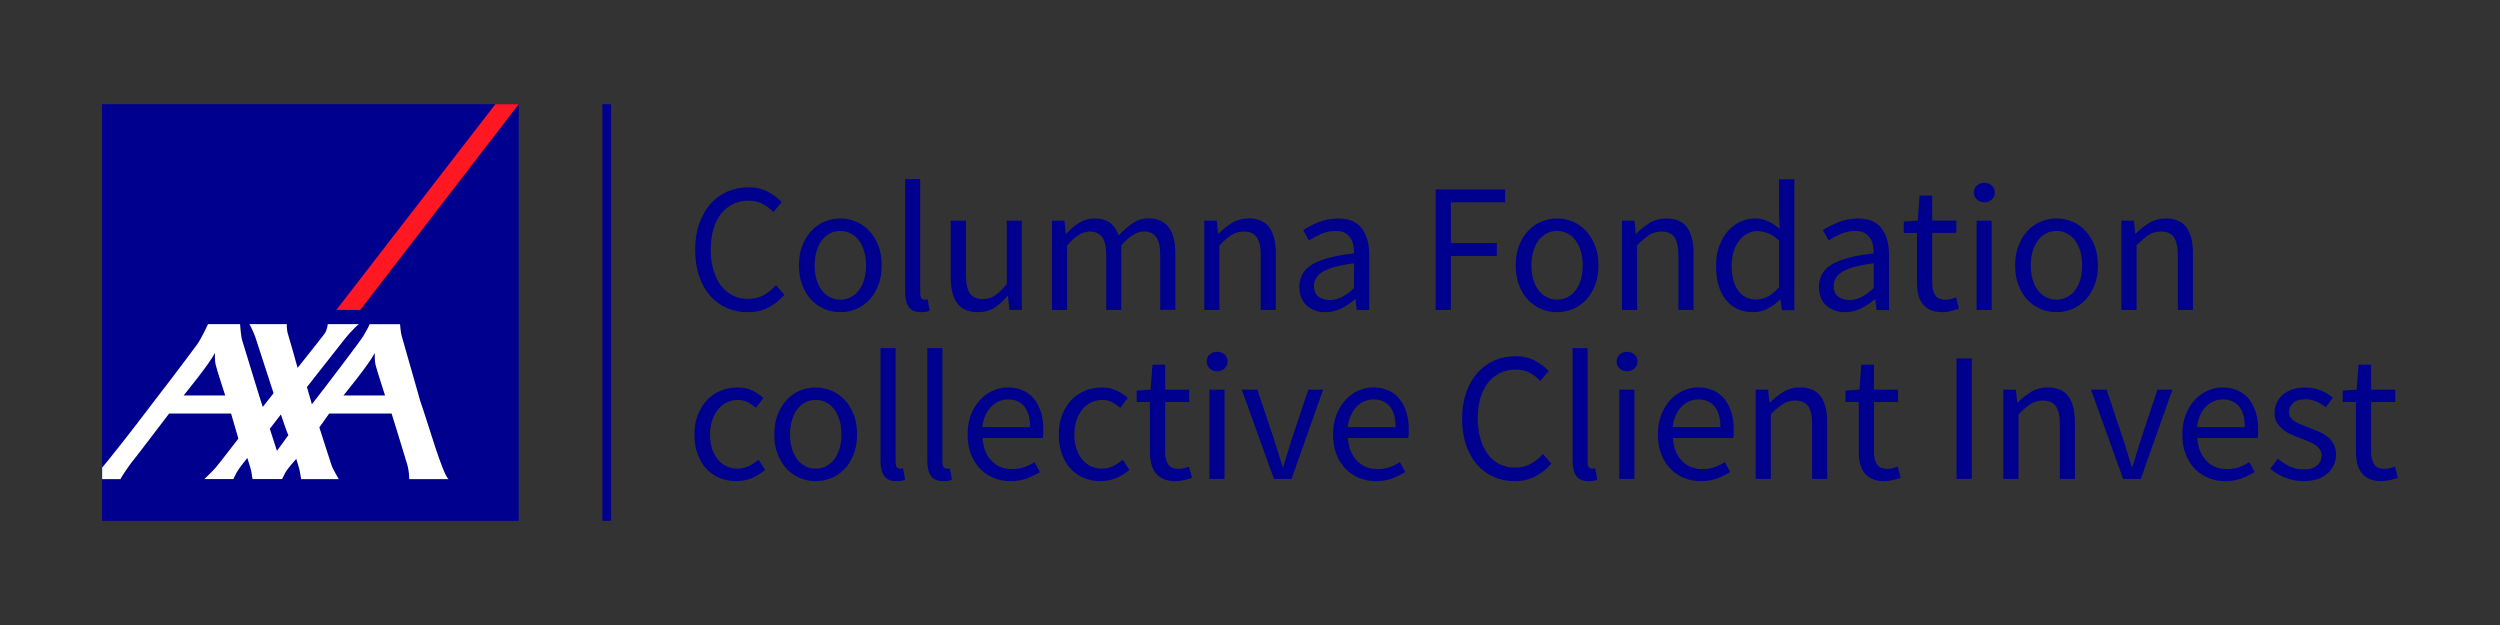 <?xml version="1.0" encoding="UTF-8"?><svg id="Ebene_1" xmlns="http://www.w3.org/2000/svg" viewBox="0 0 170.079 42.52"><rect x="0" y="0" width="170.079" height="42.52" fill="#333333" stroke="none"/><g id="carré_AXA"><rect x="6.945" y="7.087" width="28.346" height="28.346" style="fill:#00008f;"/><polygon points="24.511 21.087 35.292 7.087 33.702 7.087 22.881 21.087 24.511 21.087" style="fill:#ff1721;"/><path d="M28.606,27.333c.495,1.38,1.51,4.98,1.915,5.265h-2.675s-.01-.53-.125-.945c-.115-.41-1.08-3.52-1.08-3.52h-4.245l-.67.945s.8,2.51.85,2.635c.085.22.47.885.47.885h-2.56s-.065-.385-.09-.545c-.02-.13-.24-.835-.24-.835,0,0-.58.635-.74.93-.16.295-.23.445-.23.445h-2.005s-.065-.385-.09-.545c-.02-.13-.265-.89-.265-.89,0,0-.56.68-.72.975s-.225.46-.225.46h-1.98s.56-.535.755-.76c.33-.39,1.56-1.995,1.56-1.995l-.495-1.705h-4.215s-2.4,3.155-2.495,3.255c-.095.095-.795,1.1-.81,1.21h-1.25v-.795c.025-.025.04-.04.05-.05.04-.03,1.82-2.24,3.46-4.425,1.47-1.905,2.855-3.755,2.975-3.93.295-.425.715-1.345.715-1.345h2.18s.065.845.13,1.05c.055.18,1.385,4.535,1.415,4.585l.735-.94-1.255-3.86s-.295-.725-.39-.835h2.545s-.02.375.085.69c.105.32.65,2.285.65,2.285,0,0,1.735-2.175,1.835-2.33.19-.26.215-.645.215-.645h2.12s-.39.285-1.07,1.145c-.23.29-2.465,3.135-2.465,3.135,0,0,.195.665.29,1.0.025.095.045.16.045.165s.05-.06.135-.165c.575-.73,3.205-4.175,3.365-4.47.13-.24.315-.51.43-.805h2.07s.05.62.11.79l1.28,4.485ZM25.456,24.072c-.305.655-2.09,2.83-2.09,2.83h2.83s-.55-1.69-.645-2.07c-.075-.305-.055-.695-.055-.74,0-.035-.005-.095-.04-.02ZM14.581,24.072c-.305.655-2.09,2.83-2.09,2.83h2.83s-.55-1.69-.645-2.07c-.075-.305-.055-.695-.055-.74,0-.035-.01-.095-.04-.02ZM18.841,30.673l.78-1.07c-.07-.075-.51-1.41-.51-1.41l-.755.98.485,1.5Z" style="fill:#fff;"/><polygon points="40.982 35.423 40.982 7.087 41.572 7.087 41.572 35.433 40.982 35.433 40.982 35.423" style="fill:#00008f;"/></g><g id="Text"><rect x="44.612" y="20.397" width="2.3" height="1.665" style="fill:none;"/><path d="M50.093,32.733c-.4,0-.775-.07-1.125-.21s-.65-.35-.905-.62c-.255-.27-.455-.605-.6-1s-.22-.845-.22-1.345c0-.51.08-.96.24-1.355s.37-.73.635-1.005.575-.485.93-.625.725-.21,1.12-.21c.4,0,.74.07,1.025.21s.535.31.75.5l-.525.675c-.175-.16-.36-.29-.555-.39s-.415-.15-.655-.15c-.275,0-.53.055-.765.17-.235.11-.435.275-.6.48-.165.21-.3.455-.395.745-.095.29-.145.605-.145.955s.045.665.135.95.22.525.38.73.36.36.595.475c.235.11.49.17.76.17.285,0,.545-.06.78-.18.24-.12.45-.265.645-.43l.45.69c-.275.24-.58.43-.91.57-.33.13-.68.2-1.045.2Z" style="fill:#00008f;"/><path d="M55.493,32.733c-.375,0-.73-.07-1.07-.21s-.635-.35-.895-.62c-.26-.27-.465-.605-.62-1s-.23-.845-.23-1.345c0-.51.075-.96.23-1.355s.36-.73.62-1.005.555-.485.895-.625c.335-.14.695-.21,1.07-.21s.73.07,1.07.21c.335.14.635.35.895.625.26.275.465.61.62,1.005.155.395.23.85.23,1.355,0,.5-.075.95-.23,1.345-.155.395-.36.73-.62,1s-.555.475-.895.62c-.34.14-.695.21-1.07.21ZM55.493,31.883c.26,0,.495-.055.715-.17.215-.115.4-.27.555-.475.155-.205.275-.45.355-.73.085-.285.125-.6.125-.95s-.04-.67-.125-.955c-.085-.285-.2-.535-.355-.745-.155-.21-.34-.37-.555-.48-.215-.115-.455-.17-.715-.17s-.495.055-.71.17c-.215.11-.4.275-.555.48-.155.21-.275.455-.355.745-.085.29-.125.605-.125.955s.04.665.125.95.2.525.355.73.34.36.555.475c.215.11.45.17.71.17Z" style="fill:#00008f;"/><path d="M60.993,32.733c-.39,0-.67-.115-.84-.35-.165-.235-.25-.575-.25-1.025v-7.675h1.025v7.75c0,.165.03.285.085.35.06.065.125.1.2.1h.095c.03,0,.075-.01.13-.025l.135.775c-.065.035-.145.06-.24.075s-.2.025-.34.025Z" style="fill:#00008f;"/><path d="M64.178,32.733c-.39,0-.67-.115-.84-.35-.165-.235-.25-.575-.25-1.025v-7.675h1.025v7.75c0,.165.03.285.085.35.06.065.125.1.2.1h.095c.03,0,.075-.01.13-.025l.135.775c-.065.035-.145.06-.24.075s-.195.025-.34.025Z" style="fill:#00008f;"/><path d="M68.744,32.733c-.41,0-.79-.075-1.145-.22-.355-.145-.665-.355-.925-.625s-.47-.6-.62-.995c-.15-.39-.225-.835-.225-1.335s.075-.95.23-1.345.36-.73.615-1.005.545-.485.87-.63c.325-.145.66-.22,1.01-.22.385,0,.725.065,1.03.2.305.135.56.325.76.575.205.25.36.55.47.9.11.35.165.74.165,1.175,0,.11,0,.215-.005.32s-.015.195-.03.27h-4.1c.04.65.245,1.165.605,1.545.36.38.835.57,1.42.57.29,0,.56-.045.805-.13s.48-.2.705-.345l.365.675c-.265.165-.565.315-.885.44-.33.115-.7.18-1.115.18ZM66.828,29.058h3.25c0-.615-.13-1.085-.395-1.405-.26-.32-.63-.48-1.105-.48-.215,0-.425.04-.62.125s-.375.205-.53.37c-.16.165-.29.36-.395.595-.1.225-.17.495-.205.795Z" style="fill:#00008f;"/><path d="M74.879,32.733c-.4,0-.775-.07-1.125-.21s-.65-.35-.905-.62-.455-.605-.6-1-.22-.845-.22-1.345c0-.51.08-.96.24-1.355.16-.395.37-.73.635-1.005s.575-.485.93-.625.725-.21,1.12-.21c.4,0,.74.07,1.025.21s.535.31.75.5l-.525.675c-.175-.16-.36-.29-.555-.39s-.415-.15-.655-.15c-.275,0-.53.055-.765.17-.235.11-.435.275-.6.48-.165.21-.3.455-.395.745-.095.29-.145.605-.145.955s.045.665.135.95c.09.285.22.525.38.73s.36.36.595.475c.235.11.49.17.76.17.285,0,.545-.06.78-.18.24-.12.45-.265.645-.43l.45.69c-.275.24-.58.43-.91.57-.33.13-.68.2-1.045.2Z" style="fill:#00008f;"/><path d="M79.969,32.733c-.325,0-.6-.05-.82-.15s-.4-.235-.535-.415c-.135-.175-.235-.385-.295-.635s-.09-.525-.09-.825v-3.36h-.9v-.775l.95-.065.125-1.7h.865v1.7h1.635v.84h-1.635v3.375c0,.375.07.665.205.87.135.205.38.305.73.305.11,0,.225-.015.35-.05s.24-.07.34-.115l.2.775c-.165.06-.35.11-.545.155-.195.045-.39.07-.58.07Z" style="fill:#00008f;"/><path d="M82.804,25.258c-.2,0-.37-.065-.505-.19s-.205-.285-.205-.475c0-.2.07-.36.205-.48.135-.12.305-.18.505-.18s.37.06.505.18c.14.12.205.28.205.48,0,.19-.07.35-.205.475-.135.125-.305.19-.505.19ZM82.279,32.583v-6.075h1.025v6.075s-1.025,0-1.025,0Z" style="fill:#00008f;"/><path d="M86.669,32.583l-2.19-6.075h1.065l1.15,3.45c.09.3.185.6.28.9.095.3.19.595.28.89h.05c.09-.29.185-.585.275-.89.09-.3.185-.6.275-.9l1.15-3.45h1.01l-2.15,6.075h-1.195Z" style="fill:#00008f;"/><path d="M93.605,32.733c-.41,0-.79-.075-1.145-.22-.355-.145-.665-.355-.925-.625s-.47-.6-.62-.995c-.15-.39-.225-.835-.225-1.335s.075-.95.23-1.345.36-.73.615-1.005.545-.485.87-.63c.325-.145.66-.22,1.01-.22.385,0,.725.065,1.03.2.305.135.56.325.76.575.205.25.36.55.47.9.11.35.165.74.165,1.175,0,.11,0,.215-.005.32s-.015.195-.03.27h-4.1c.04.65.245,1.165.605,1.545.36.38.835.57,1.42.57.29,0,.56-.045.805-.13s.48-.2.705-.345l.36.675c-.265.165-.565.315-.885.44-.32.115-.695.18-1.11.18ZM91.695,29.058h3.25c0-.615-.13-1.085-.395-1.405-.26-.32-.63-.48-1.105-.48-.215,0-.425.04-.62.125s-.375.205-.53.37c-.16.165-.29.36-.395.595-.105.225-.175.495-.205.795Z" style="fill:#00008f;"/><path d="M103.045,32.733c-.515,0-.99-.095-1.425-.29-.435-.19-.81-.47-1.13-.83s-.57-.81-.75-1.335-.27-1.125-.27-1.795c0-.66.09-1.25.275-1.775.185-.525.44-.97.76-1.335.325-.365.71-.65,1.15-.845s.925-.295,1.45-.295c.5,0,.94.1,1.32.305s.69.44.93.705l-.565.675c-.215-.235-.46-.42-.735-.565-.275-.14-.59-.21-.94-.21-.39,0-.745.075-1.065.23-.315.155-.59.375-.815.66-.225.29-.4.635-.52,1.045s-.18.865-.18,1.375c0,.515.06.98.18,1.395s.29.765.505,1.055.48.515.795.675.665.235,1.055.235c.4,0,.75-.08,1.05-.245.3-.165.585-.39.85-.68l.575.65c-.325.375-.69.665-1.1.875-.4.215-.87.32-1.4.32Z" style="fill:#00008f;"/><path d="M108.071,32.733c-.39,0-.67-.115-.835-.35-.165-.235-.25-.575-.25-1.025v-7.675h1.025v7.75c0,.165.03.285.09.35s.125.1.2.1h.095c.03,0,.075-.01.13-.025l.14.775c-.065.035-.145.06-.24.075s-.215.025-.355.025Z" style="fill:#00008f;"/><path d="M110.691,25.258c-.2,0-.37-.065-.505-.19-.14-.125-.205-.285-.205-.475,0-.2.07-.36.205-.48.135-.12.305-.18.505-.18s.37.06.505.18c.14.12.205.28.205.48,0,.19-.07.35-.205.475-.135.125-.3.19-.505.19ZM110.166,32.583v-6.075h1.025v6.075s-1.025,0-1.025,0Z" style="fill:#00008f;"/><path d="M115.706,32.733c-.41,0-.79-.075-1.145-.22-.355-.145-.665-.355-.925-.625-.265-.27-.47-.6-.62-.995-.15-.39-.225-.835-.225-1.335s.075-.95.23-1.345.36-.73.615-1.005.545-.485.87-.63c.325-.145.665-.22,1.01-.22.385,0,.725.065,1.03.2s.56.325.765.575.36.55.47.9c.11.35.165.74.165,1.175,0,.11,0,.215-.005.32s-.015.195-.03.27h-4.1c.04.65.245,1.165.605,1.545.36.38.835.57,1.42.57.29,0,.56-.045.805-.13.245-.085.48-.2.705-.345l.36.675c-.265.165-.565.315-.885.44-.33.115-.7.18-1.115.18ZM113.791,29.058h3.25c0-.615-.13-1.085-.395-1.405-.26-.32-.63-.48-1.105-.48-.215,0-.425.04-.62.125s-.375.205-.53.37c-.16.165-.29.36-.395.595-.1.225-.17.495-.205.795Z" style="fill:#00008f;"/><path d="M119.441,32.583v-6.075h.85l.085.875h.04c.29-.29.6-.535.92-.73.32-.195.695-.295,1.12-.295.64,0,1.11.2,1.405.6.295.4.445.99.445,1.775v3.85h-1.025v-3.71c0-.575-.09-.99-.275-1.245-.185-.255-.475-.38-.875-.38-.315,0-.595.08-.835.235-.24.16-.515.39-.825.7v4.4h-1.03Z" style="fill:#00008f;"/><path d="M128.192,32.733c-.325,0-.6-.05-.82-.15s-.4-.235-.54-.415c-.135-.175-.235-.385-.295-.635s-.085-.525-.085-.825v-3.36h-.9v-.775l.95-.065.125-1.7h.86v1.7h1.64v.84h-1.64v3.375c0,.375.07.665.205.87.135.205.38.305.73.305.11,0,.225-.015.35-.05s.24-.07.335-.115l.2.775c-.165.06-.35.11-.545.155s-.375.07-.57.07Z" style="fill:#00008f;"/><path d="M133.107,32.583v-8.2h1.04v8.2h-1.04Z" style="fill:#00008f;"/><path d="M136.292,32.583v-6.075h.85l.085.875h.04c.29-.29.6-.535.92-.73.32-.195.695-.295,1.12-.295.64,0,1.11.2,1.405.6.295.4.445.99.445,1.775v3.85h-1.025v-3.71c0-.575-.09-.99-.275-1.245-.185-.255-.475-.38-.875-.38-.315,0-.595.08-.835.235-.24.16-.515.39-.825.7v4.4h-1.03Z" style="fill:#00008f;"/><path d="M144.442,32.583l-2.19-6.075h1.065l1.15,3.45c.09.3.185.6.28.9.095.3.19.595.28.89h.05c.09-.29.185-.585.275-.89.09-.3.185-.6.275-.9l1.15-3.45h1.015l-2.15,6.075h-1.2Z" style="fill:#00008f;"/><path d="M151.383,32.733c-.41,0-.79-.075-1.145-.22-.355-.145-.665-.355-.925-.625-.265-.27-.47-.6-.62-.995-.15-.39-.225-.835-.225-1.335s.075-.95.23-1.345.36-.73.615-1.005.545-.485.87-.63.665-.22,1.01-.22c.385,0,.725.065,1.03.2s.56.325.765.575.36.55.47.9c.11.35.165.74.165,1.175,0,.11,0,.215-.005.32s-.015.195-.03.27h-4.1c.04.65.245,1.165.605,1.545.36.38.835.57,1.42.57.29,0,.56-.045.805-.13.245-.085.48-.2.705-.345l.36.675c-.265.165-.565.315-.885.44-.33.115-.7.18-1.115.18ZM149.468,29.058h3.25c0-.615-.13-1.085-.395-1.405-.26-.32-.63-.48-1.105-.48-.215,0-.425.04-.62.125-.195.085-.375.205-.53.37-.16.165-.29.36-.395.595-.1.225-.17.495-.205.795Z" style="fill:#00008f;"/><path d="M156.708,32.733c-.435,0-.845-.08-1.235-.235s-.735-.36-1.025-.6l.51-.69c.265.215.54.39.82.525s.6.2.97.2c.4,0,.7-.09.9-.275s.3-.41.3-.675c0-.16-.04-.295-.125-.415-.085-.115-.19-.22-.32-.305s-.275-.165-.445-.23c-.165-.065-.335-.135-.5-.2-.215-.075-.435-.16-.65-.255s-.41-.21-.58-.35c-.17-.135-.31-.3-.42-.48s-.165-.405-.165-.665c0-.24.05-.47.145-.68s.235-.395.41-.55c.18-.155.4-.275.655-.36s.55-.13.875-.13c.385,0,.735.065,1.055.2.32.135.6.295.83.485l-.485.65c-.21-.16-.425-.285-.65-.385-.225-.1-.47-.15-.735-.15-.385,0-.665.085-.845.26-.18.175-.27.38-.27.615,0,.14.035.265.11.37s.175.195.3.275.27.15.43.21c.16.065.33.125.505.195.215.085.435.17.655.265s.42.205.595.345c.175.135.32.305.43.505.11.2.17.44.17.725,0,.25-.05.485-.145.7s-.24.41-.425.575c-.19.165-.42.3-.7.395-.27.085-.59.135-.945.135Z" style="fill:#00008f;"/><path d="M162.018,32.733c-.325,0-.6-.05-.82-.15s-.4-.235-.54-.415c-.135-.175-.235-.385-.295-.635s-.085-.525-.085-.825v-3.36h-.9v-.775l.95-.065.125-1.7h.86v1.7h1.64v.84h-1.64v3.375c0,.375.07.665.205.87.135.205.38.305.73.305.11,0,.225-.015.35-.05s.24-.07.335-.115l.2.775c-.165.06-.35.11-.545.155s-.38.07-.57.07Z" style="fill:#00008f;"/><path d="M50.868,21.237c-.515,0-.99-.095-1.425-.285-.435-.19-.81-.47-1.13-.83s-.57-.81-.75-1.335-.27-1.125-.27-1.795c0-.66.09-1.25.275-1.775s.44-.97.76-1.335.71-.65,1.15-.845.925-.295,1.45-.295c.5,0,.94.1,1.32.305s.69.44.93.705l-.565.675c-.215-.235-.465-.42-.74-.565-.275-.14-.59-.21-.94-.21-.39,0-.745.075-1.065.23-.315.155-.59.375-.815.665-.225.285-.4.635-.52,1.045s-.18.865-.18,1.375c0,.515.06.98.18,1.395.12.41.29.765.505,1.055s.48.515.795.675.665.24,1.055.24c.4,0,.75-.08,1.05-.245.3-.16.585-.39.85-.68l.575.65c-.325.375-.69.665-1.1.875-.39.2-.86.305-1.395.305Z" style="fill:#00008f;"/><path d="M57.168,21.237c-.375,0-.73-.07-1.07-.21s-.635-.35-.895-.62c-.26-.27-.465-.605-.62-1s-.23-.845-.23-1.345c0-.51.075-.96.23-1.355s.36-.73.62-1.005.555-.485.895-.625c.335-.14.695-.215,1.07-.215s.73.07,1.07.215c.335.14.635.35.895.625.26.275.465.61.62,1.005.155.395.23.85.23,1.355,0,.5-.075.95-.23,1.345-.155.395-.36.73-.62,1s-.555.475-.895.62c-.34.14-.695.21-1.07.21ZM57.168,20.387c.26,0,.495-.055.715-.17.215-.115.4-.27.555-.475s.275-.45.355-.73c.085-.285.125-.6.125-.95s-.04-.67-.125-.955c-.085-.29-.2-.535-.355-.745-.155-.21-.34-.37-.555-.48-.215-.115-.455-.17-.715-.17s-.495.055-.71.17-.4.275-.555.48c-.155.21-.275.455-.355.745-.085.285-.125.605-.125.955s.04.665.125.95.2.525.355.73.34.365.555.475c.215.115.45.17.71.17Z" style="fill:#00008f;"/><path d="M62.668,21.237c-.39,0-.67-.115-.84-.35s-.25-.575-.25-1.025v-7.675h1.025v7.75c0,.165.03.285.085.35.06.065.125.1.2.1h.095c.03,0,.075-.01.13-.025l.135.775c-.065.035-.145.06-.24.075-.08.015-.2.025-.34.025Z" style="fill:#00008f;"/><path d="M66.543,21.237c-.65,0-1.125-.2-1.42-.6s-.445-.99-.445-1.775v-3.85h1.04v3.71c0,.575.09.99.27,1.245s.47.38.87.38c.315,0,.595-.08.835-.245s.51-.425.8-.78v-4.31h1.025v6.075h-.85l-.09-.95h-.035c-.285.335-.58.6-.895.8-.31.2-.68.3-1.105.3Z" style="fill:#00008f;"/><path d="M71.569,21.087v-6.075h.85l.085.875h.04c.265-.29.555-.535.87-.73s.65-.295,1.02-.295c.465,0,.83.1,1.095.305.26.205.455.49.58.855.315-.35.635-.63.955-.845.32-.21.67-.32,1.045-.32.625,0,1.09.2,1.395.6s.455.99.455,1.775v3.85h-1.025v-3.71c0-.575-.09-.99-.275-1.245-.185-.255-.465-.38-.85-.38-.46,0-.965.315-1.525.94v4.4h-1.025v-3.71c0-.575-.09-.99-.275-1.245-.185-.255-.47-.38-.865-.38-.46,0-.965.315-1.525.94v4.4h-1.025v-.005Z" style="fill:#00008f;"/><path d="M81.929,21.087v-6.075h.85l.085.875h.04c.29-.29.6-.535.92-.73s.695-.295,1.12-.295c.64,0,1.11.2,1.405.6s.445.99.445,1.775v3.85h-1.025v-3.71c0-.575-.09-.99-.275-1.245-.185-.255-.475-.38-.875-.38-.315,0-.595.08-.835.235-.24.16-.515.39-.825.7v4.4s-1.03,0-1.03,0Z" style="fill:#00008f;"/><path d="M90.17,21.237c-.51,0-.93-.15-1.27-.45s-.505-.725-.505-1.275c0-.665.295-1.175.89-1.53.59-.355,1.535-.6,2.835-.745,0-.19-.02-.38-.055-.565-.04-.185-.1-.345-.195-.485-.09-.14-.22-.255-.38-.345-.16-.09-.37-.13-.62-.13-.35,0-.68.065-.99.2s-.585.285-.825.45l-.4-.71c.285-.185.63-.36,1.035-.53.41-.17.86-.255,1.35-.255.74,0,1.28.225,1.615.68s.5,1.06.5,1.82v3.725h-.85l-.085-.725h-.04c-.29.24-.605.45-.94.62-.33.165-.685.25-1.07.25ZM90.47,20.412c.29,0,.565-.07.825-.205.26-.135.535-.34.825-.605v-1.69c-.51.065-.935.145-1.28.24-.345.09-.625.2-.835.325-.215.125-.365.27-.465.43-.095.16-.145.34-.145.53,0,.35.105.6.315.75.205.15.46.225.76.225Z" style="fill:#00008f;"/><path d="M97.67,21.087v-8.2h4.725v.875h-3.69v2.775h3.125v.875h-3.125v3.675h-1.035Z" style="fill:#00008f;"/><path d="M105.93,21.237c-.375,0-.73-.07-1.07-.21s-.635-.35-.895-.62c-.26-.27-.465-.605-.62-1s-.23-.845-.23-1.345c0-.51.075-.96.23-1.355.155-.395.36-.73.62-1.005s.555-.485.895-.625c.335-.14.695-.215,1.07-.215s.73.07,1.07.215c.335.14.635.35.895.625.26.275.465.61.62,1.005.155.395.23.85.23,1.355,0,.5-.075.95-.23,1.345s-.36.73-.62,1-.555.475-.895.62c-.335.14-.695.21-1.07.21ZM105.93,20.387c.26,0,.495-.055.71-.17s.4-.27.555-.475.275-.45.355-.73c.085-.285.125-.6.125-.95s-.04-.67-.125-.955c-.085-.29-.2-.535-.355-.745-.155-.21-.34-.37-.555-.48s-.455-.17-.71-.17-.495.055-.71.17-.4.275-.555.48c-.155.21-.275.455-.355.745-.085.285-.125.605-.125.955s.04.665.125.95.2.525.355.73c.155.205.34.365.555.475.215.115.455.17.71.17Z" style="fill:#00008f;"/><path d="M110.346,21.087v-6.075h.85l.085.875h.04c.29-.29.6-.535.92-.73s.695-.295,1.12-.295c.64,0,1.11.2,1.405.6s.445.99.445,1.775v3.85h-1.025v-3.71c0-.575-.09-.99-.275-1.245-.185-.255-.475-.38-.875-.38-.315,0-.595.08-.835.235-.24.16-.515.39-.825.7v4.4s-1.03,0-1.03,0Z" style="fill:#00008f;"/><path d="M119.256,21.237c-.765,0-1.375-.275-1.83-.825s-.68-1.335-.68-2.35c0-.49.075-.935.22-1.33s.34-.73.58-1.005c.24-.275.52-.49.835-.635.315-.15.65-.225,1-.225s.655.065.915.19.52.295.785.515l-.05-1.04v-2.335h1.04v8.9h-.85l-.085-.71h-.04c-.24.235-.52.435-.83.605s-.65.245-1.01.245ZM119.481,20.377c.285,0,.55-.07.8-.205s.5-.35.75-.63v-3.18c-.26-.235-.505-.4-.745-.495-.24-.095-.48-.145-.73-.145-.24,0-.47.055-.68.17s-.4.27-.555.475c-.16.205-.285.45-.375.73-.09.285-.14.6-.14.95,0,.735.145,1.305.44,1.715.29.41.705.615,1.235.615Z" style="fill:#00008f;"/><path d="M125.521,21.237c-.51,0-.93-.15-1.27-.45s-.505-.725-.505-1.275c0-.665.295-1.175.89-1.53.59-.355,1.54-.6,2.835-.745,0-.19-.02-.38-.055-.565-.04-.185-.1-.345-.195-.485s-.22-.255-.38-.345c-.165-.09-.37-.13-.62-.13-.35,0-.68.065-.985.2-.31.135-.585.285-.825.45l-.4-.71c.285-.185.63-.36,1.04-.53.41-.17.86-.255,1.35-.255.74,0,1.28.225,1.615.68s.5,1.06.5,1.82v3.725h-.85l-.085-.725h-.04c-.29.24-.605.45-.94.62-.34.165-.7.25-1.08.25ZM125.821,20.412c.29,0,.565-.07.825-.205s.535-.34.825-.605v-1.69c-.51.065-.935.145-1.28.24-.345.09-.625.2-.835.325s-.365.27-.46.43-.145.34-.145.53c0,.35.105.6.315.75.2.15.455.225.755.225Z" style="fill:#00008f;"/><path d="M132.157,21.237c-.325,0-.6-.05-.82-.15s-.4-.24-.54-.415c-.135-.175-.235-.385-.295-.635s-.085-.525-.085-.825v-3.365h-.9v-.775l.95-.065.125-1.7h.86v1.7h1.64v.835h-1.64v3.375c0,.375.07.665.205.87s.38.305.73.305c.11,0,.225-.015.35-.05s.24-.07.335-.115l.2.775c-.165.06-.35.11-.545.155-.185.06-.375.08-.57.08Z" style="fill:#00008f;"/><path d="M134.997,13.762c-.2,0-.37-.065-.505-.19-.14-.125-.205-.285-.205-.475,0-.2.07-.36.205-.48.135-.12.305-.18.505-.18.2,0,.37.06.505.18.14.12.205.28.205.48,0,.19-.07.35-.205.475-.135.13-.305.19-.505.19ZM134.472,21.087v-6.075h1.025v6.075h-1.025Z" style="fill:#00008f;"/><path d="M139.907,21.237c-.375,0-.73-.07-1.07-.21s-.635-.35-.895-.62-.465-.605-.62-1-.23-.845-.23-1.345c0-.51.075-.96.23-1.355s.36-.73.62-1.005.555-.485.895-.625c.335-.14.695-.215,1.07-.215s.73.07,1.07.215c.34.14.635.35.895.625.26.275.465.61.62,1.005.155.395.23.85.23,1.355,0,.5-.075.95-.23,1.345s-.36.73-.62,1-.555.475-.895.62c-.335.14-.695.21-1.07.21ZM139.907,20.387c.26,0,.495-.055.71-.17.215-.115.4-.27.555-.475s.275-.45.355-.73c.085-.285.125-.6.125-.95s-.04-.67-.125-.955c-.085-.29-.2-.535-.355-.745-.155-.21-.34-.37-.555-.48-.215-.115-.455-.17-.71-.17-.26,0-.495.055-.715.17s-.4.275-.555.48c-.155.21-.275.455-.355.745-.085.285-.125.605-.125.955s.04.665.125.95.2.525.355.73.34.365.555.475c.22.115.46.17.715.17Z" style="fill:#00008f;"/><path d="M144.322,21.087v-6.075h.85l.085.875h.04c.29-.29.6-.535.92-.73.32-.195.695-.295,1.12-.295.64,0,1.11.2,1.405.6s.445.99.445,1.775v3.85h-1.025v-3.71c0-.575-.09-.99-.275-1.245-.185-.255-.475-.38-.875-.38-.315,0-.595.08-.835.235-.24.16-.515.39-.825.7v4.4s-1.03,0-1.03,0Z" style="fill:#00008f;"/></g></svg>